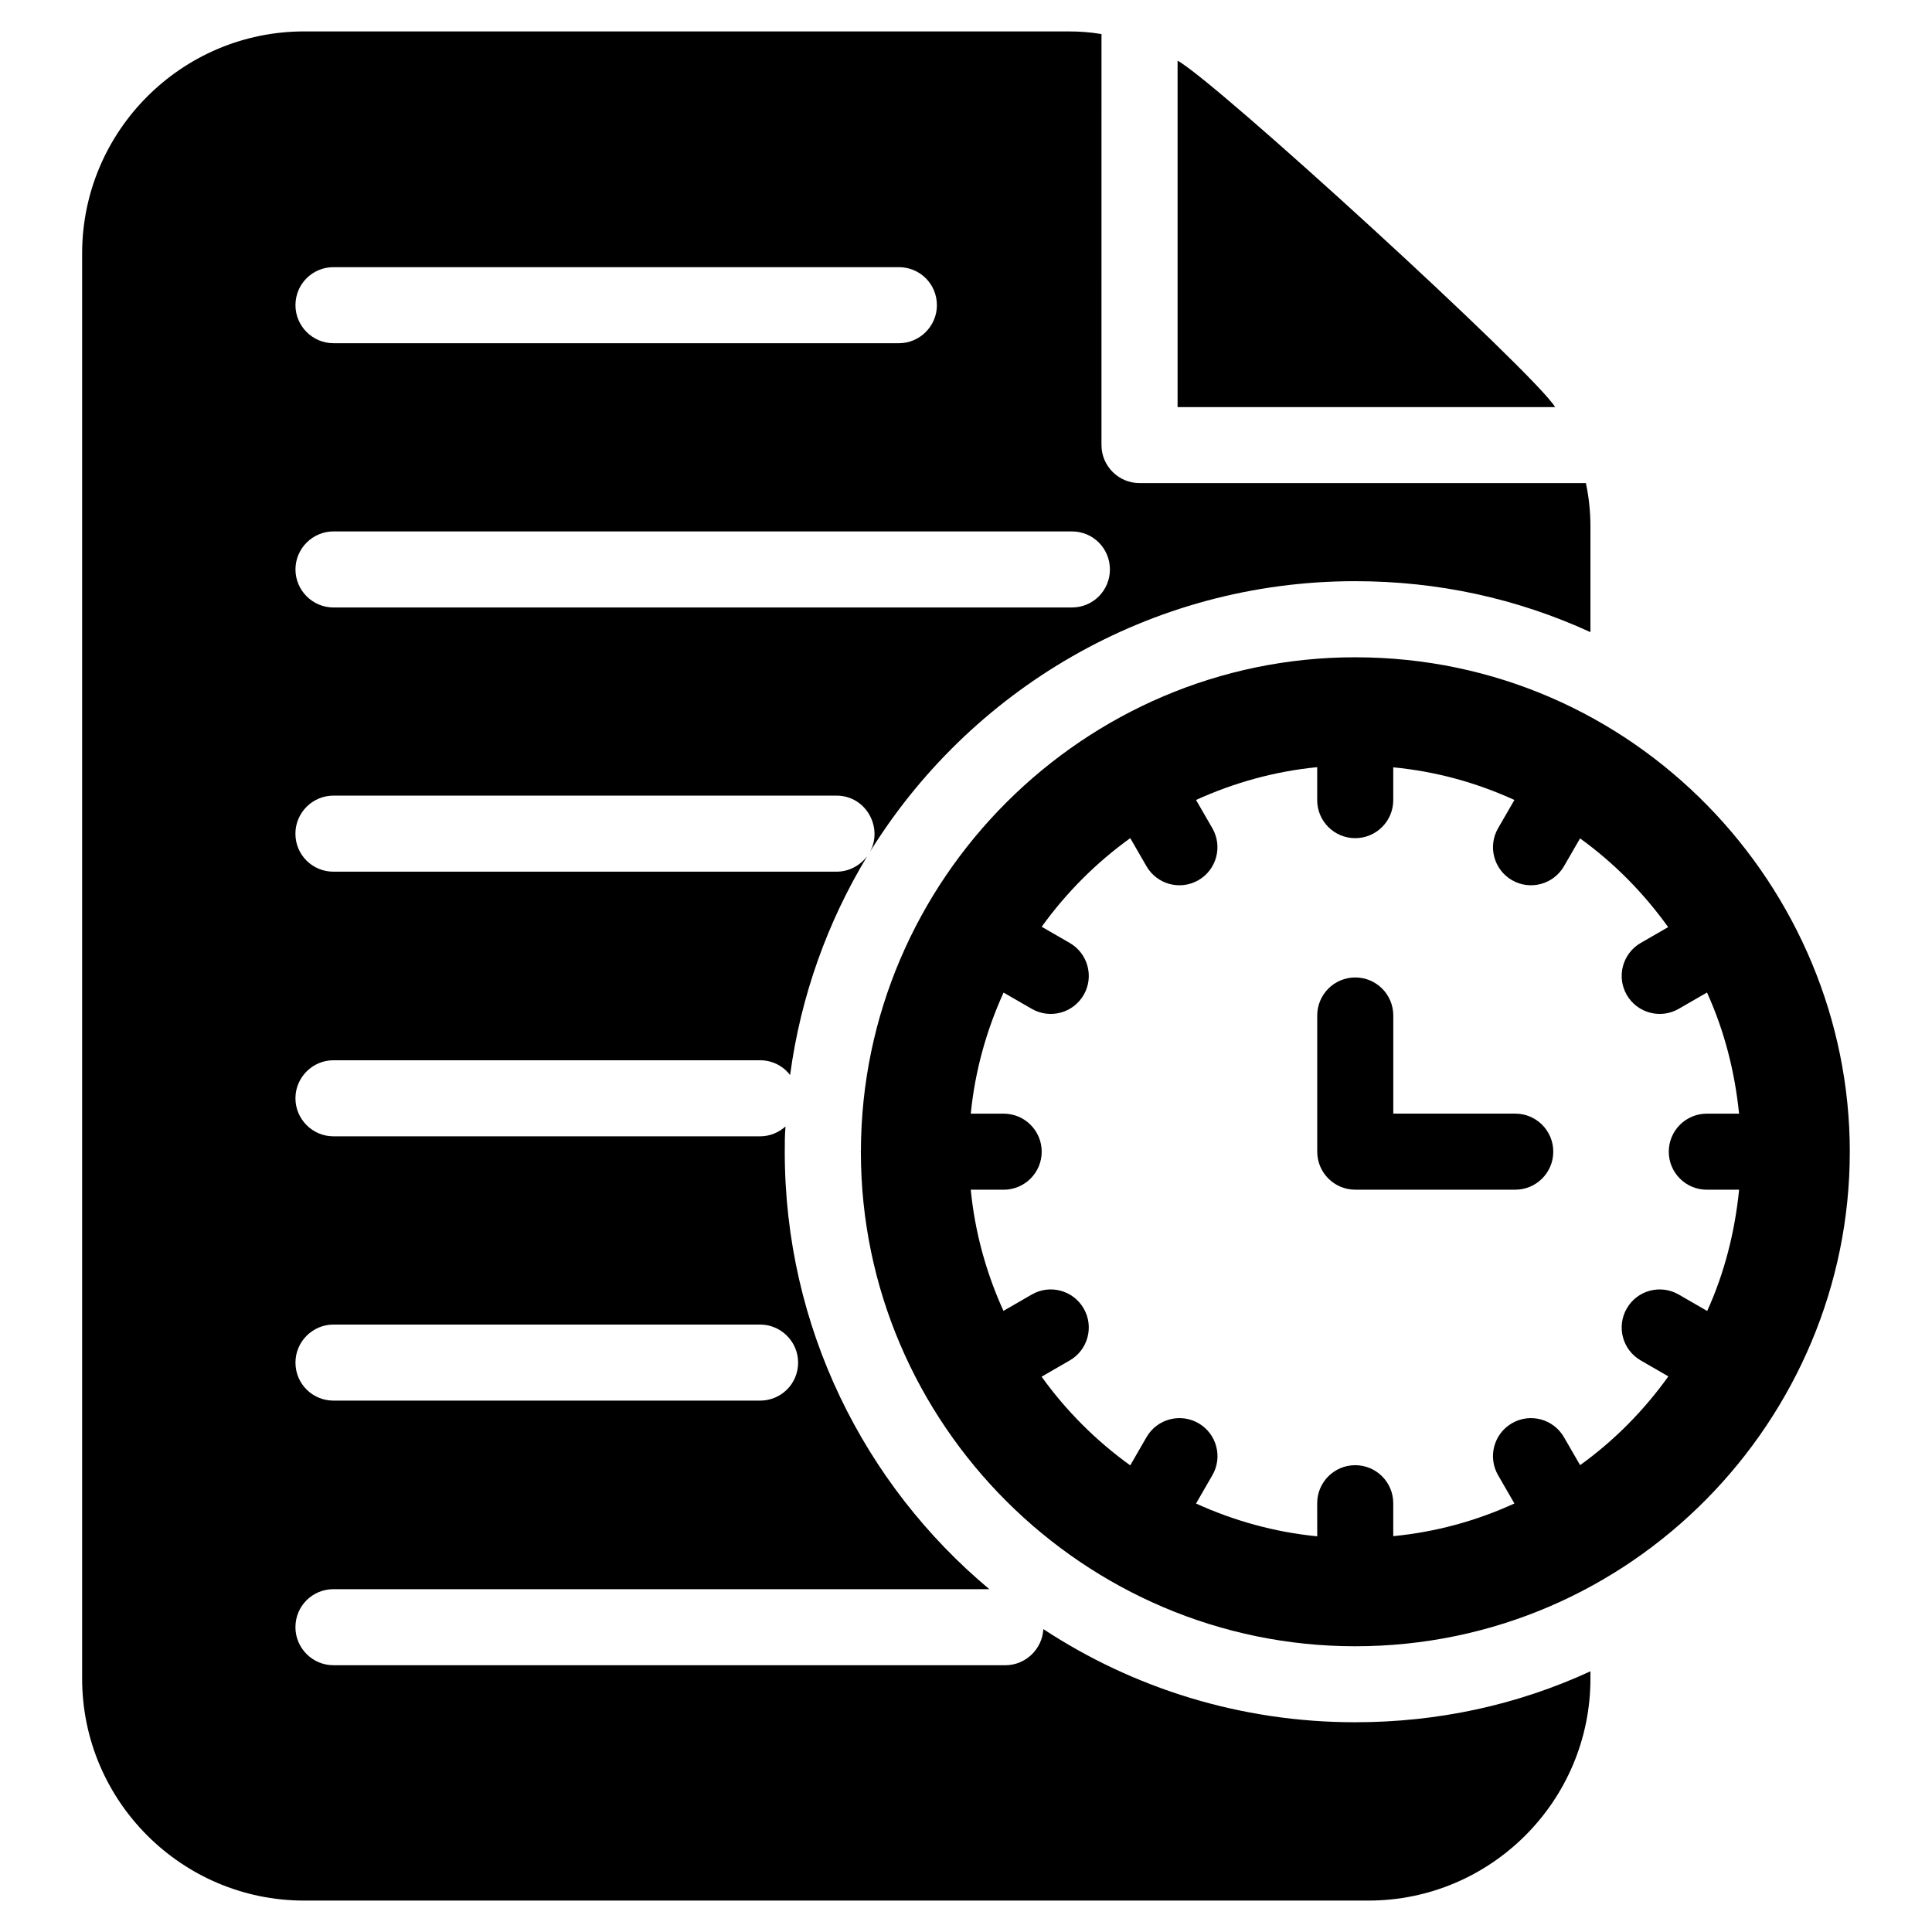 <?xml version="1.0" encoding="UTF-8"?>
<!-- Uploaded to: SVG Repo, www.svgrepo.com, Generator: SVG Repo Mixer Tools -->
<svg fill="#000000" width="800px" height="800px" version="1.1" viewBox="144 144 512 512" xmlns="http://www.w3.org/2000/svg">
 <g>
  <path d="m634.22 449.28c0-70.09-56.945-131.04-130.99-131.09-0.027 0-0.051-0.016-0.078-0.016-0.02 0-0.039 0.012-0.059 0.012-71.816 0.016-130.79 58.852-130.94 130.81-0.004 0.078-0.043 0.141-0.043 0.219 0 0.059 0.035 0.109 0.035 0.172 0.055 72.109 59.234 130.89 130.98 130.89 73.363 0 131.09-60.145 131.09-130.99zm-214.19 59.559 7.473-4.316c4.82-2.785 6.469-8.945 3.684-13.766-2.785-4.832-8.953-6.477-13.762-3.691l-7.5 4.332c-4.527-9.973-7.559-20.754-8.664-32.109h8.723c5.562 0 10.078-4.508 10.078-10.078 0-5.57-4.512-10.078-10.078-10.078h-8.719c1.121-11.352 4.164-22.125 8.691-32.09l7.469 4.312c4.832 2.781 10.988 1.117 13.766-3.691 2.781-4.82 1.125-10.98-3.691-13.766l-7.438-4.293c6.504-9.047 14.43-16.98 23.469-23.488l4.301 7.453c2.789 4.828 8.953 6.461 13.766 3.691 4.816-2.785 6.469-8.945 3.691-13.766l-4.328-7.496c9.973-4.535 20.75-7.578 32.109-8.691v8.738c0 5.57 4.512 10.078 10.078 10.078 5.562 0 10.078-4.508 10.078-10.078v-8.695c11.176 1.078 21.918 3.992 32.105 8.652l-4.324 7.492c-2.781 4.82-1.125 10.98 3.691 13.766 4.824 2.777 10.977 1.125 13.766-3.691l4.266-7.387c9.086 6.555 16.902 14.527 23.348 23.516l-7.277 4.199c-4.816 2.785-6.469 8.945-3.691 13.766 2.789 4.816 8.945 6.469 13.766 3.691l7.492-4.324c4.582 10.059 7.367 20.914 8.504 32.102h-8.551c-5.562 0-10.078 4.508-10.078 10.078 0 5.57 4.512 10.078 10.078 10.078h8.559c-1.121 11.203-3.883 22.074-8.457 32.137l-7.547-4.359c-4.816-2.773-10.98-1.152-13.762 3.691-2.785 4.82-1.137 10.98 3.684 13.766l7.332 4.234c-6.449 8.996-14.281 16.973-23.387 23.523l-4.285-7.422c-2.789-4.812-8.949-6.477-13.766-3.691-4.816 2.785-6.469 8.945-3.691 13.766l4.332 7.504c-10.184 4.66-20.934 7.578-32.109 8.66v-8.727c0-5.57-4.512-10.078-10.078-10.078-5.562 0-10.078 4.508-10.078 10.078l0.012 8.773c-11.363-1.113-22.148-4.156-32.121-8.691l4.34-7.519c2.781-4.82 1.125-10.98-3.691-13.766-4.848-2.785-10.984-1.121-13.766 3.691l-4.316 7.481c-9.051-6.512-16.984-14.445-23.492-23.5z"/>
  <path d="m503.16 459.28h42.395c5.562 0 10.078-4.508 10.078-10.078s-4.512-10.078-10.078-10.078h-32.32v-26.008c0-5.57-4.512-10.078-10.078-10.078-5.562 0-10.078 4.508-10.078 10.078v36.082c0.004 5.578 4.516 10.082 10.082 10.082z"/>
  <path d="m420.5 575.73c-0.301 5.34-4.734 9.574-10.078 9.574h-178.05c-5.543 0-10.078-4.535-10.078-10.078 0-5.644 4.535-10.078 10.078-10.078h173.81c-33.152-27.711-54.211-69.426-54.211-115.88 0-2.316 0-4.535 0.203-6.75-1.812 1.613-4.133 2.621-6.75 2.621h-113.05c-5.543 0-10.078-4.535-10.078-10.078s4.535-10.078 10.078-10.078h113.05c3.223 0 6.144 1.512 7.961 3.93 2.82-21.059 9.977-40.707 20.453-58.039-1.914 2.519-4.836 4.133-8.16 4.133h-133.31c-5.543 0-10.078-4.434-10.078-10.078 0-5.543 4.535-10.078 10.078-10.078h133.31c8.211 0 12.785 9.285 8.363 15.719 26.602-43.527 74.562-72.547 129.07-72.547 21.867 0 42.824 4.535 62.371 13.504v-28.012c0-3.93-0.402-7.758-1.211-11.488l-118.29 0.004c-5.543 0-10.078-4.535-10.078-10.078l0.004-108.92c-2.922-0.504-5.844-0.703-8.766-0.703h-202.53c-32.445 0-58.844 26.398-58.844 58.844v377.66c0 32.445 26.398 58.844 58.844 58.844h282.03c32.445 0 58.844-26.398 58.844-58.844v-1.918c-19.445 8.969-40.508 13.504-62.371 13.504-30.43 0-58.844-9.07-82.625-24.688zm-188.12-360.93h149.83c5.543 0 10.078 4.434 10.078 10.078 0 5.543-4.535 10.078-10.078 10.078h-149.83c-5.543 0-10.078-4.535-10.078-10.078 0-5.644 4.535-10.078 10.078-10.078zm0 70.031h195.68c5.644 0 10.078 4.535 10.078 10.078s-4.434 10.078-10.078 10.078h-195.68c-5.543 0-10.078-4.535-10.078-10.078s4.535-10.078 10.078-10.078zm0 210.19h113.05c5.543 0 10.078 4.535 10.078 10.078 0 5.644-4.535 10.078-10.078 10.078h-113.05c-5.543 0-10.078-4.434-10.078-10.078 0-5.543 4.535-10.078 10.078-10.078z"/>
  <path d="m456.07 160.09v91.793h100.06c-5.773-9.324-90.289-86.621-100.06-91.793z"/>
 </g>
</svg>